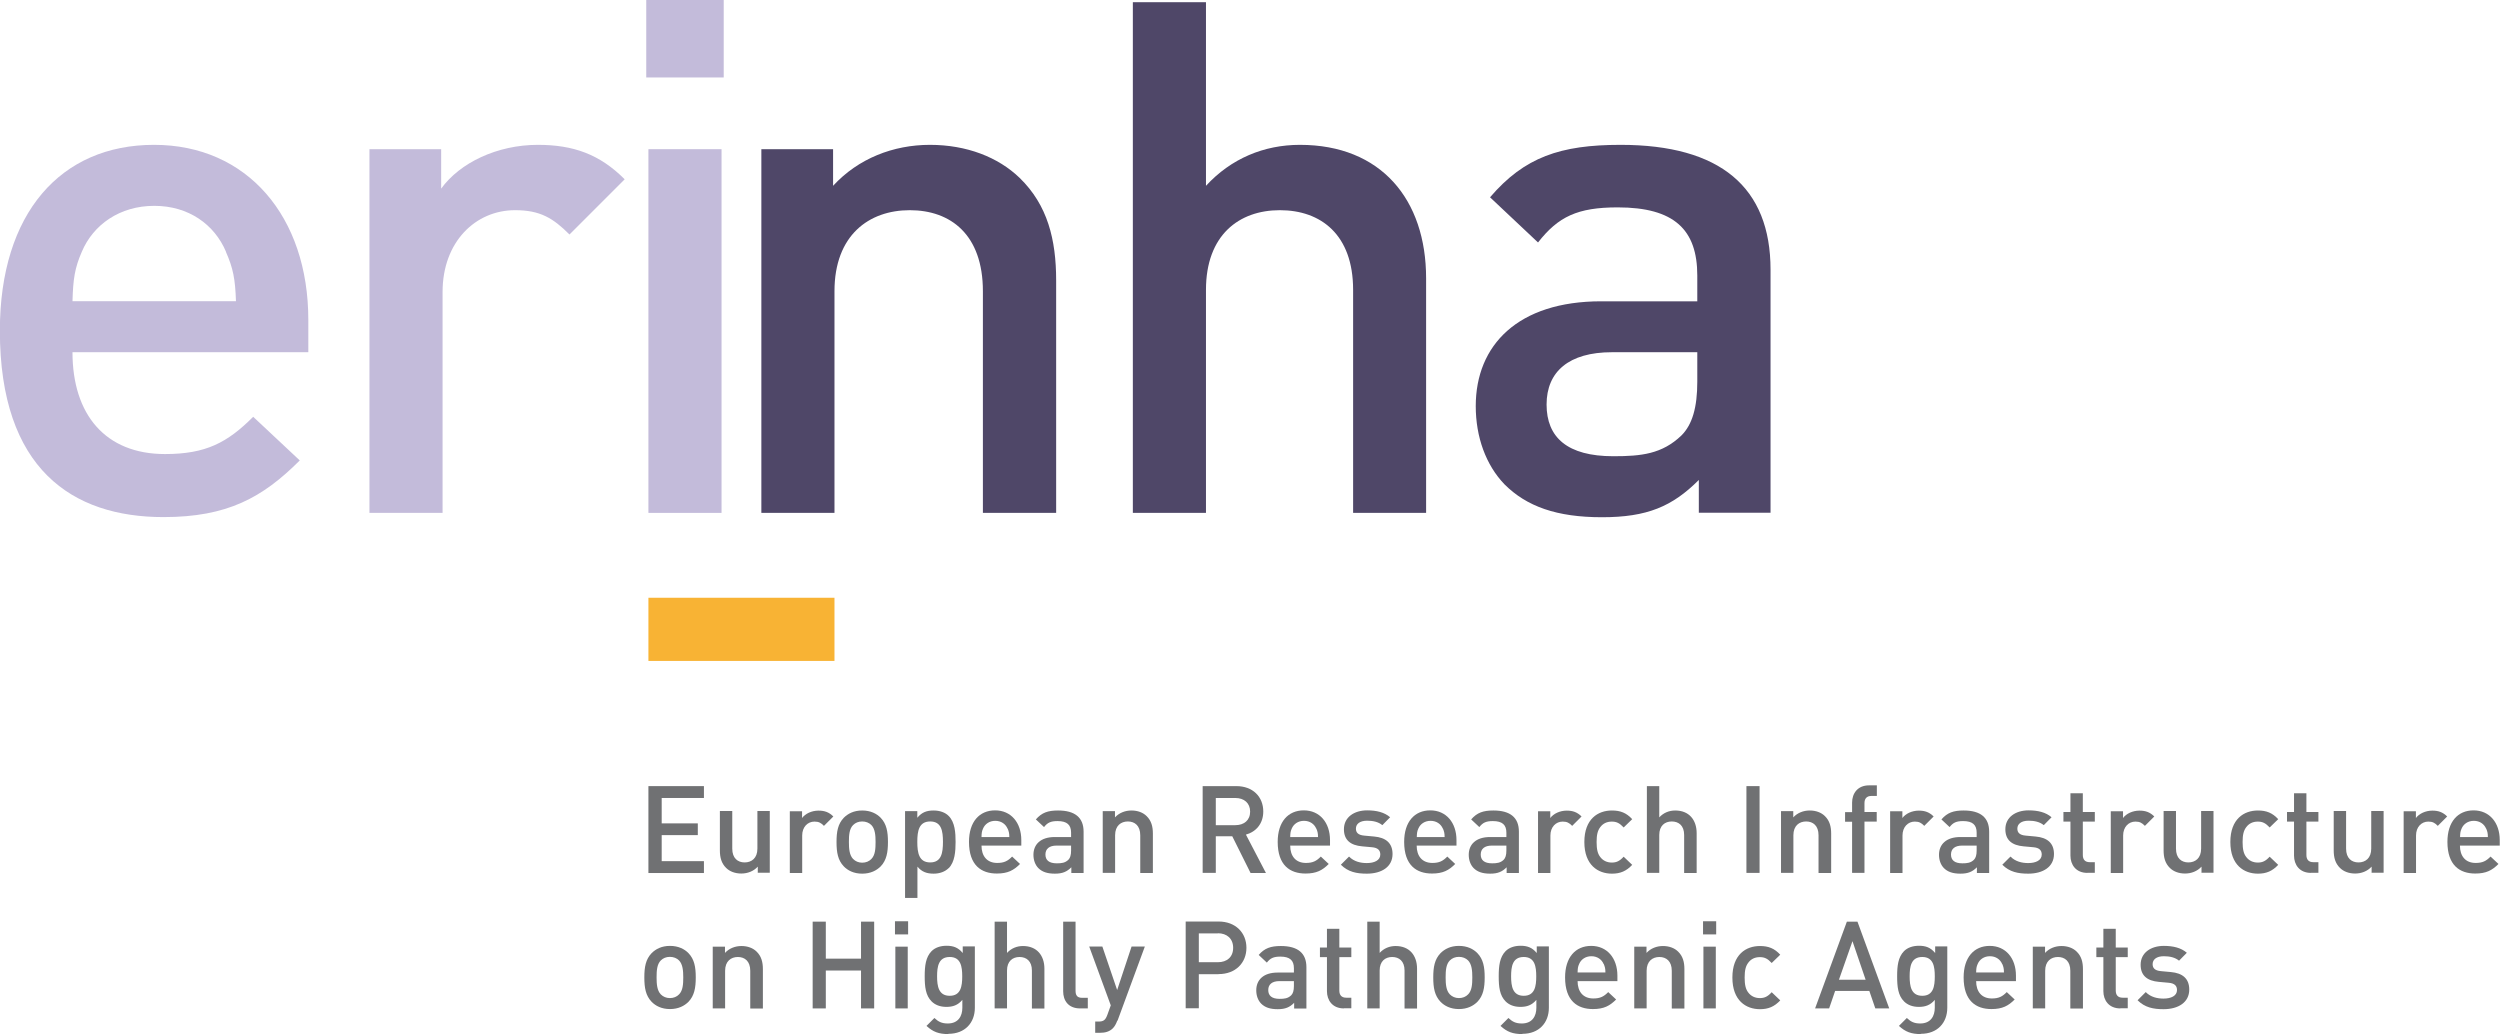 <?xml version="1.0" encoding="UTF-8"?>
<svg xmlns="http://www.w3.org/2000/svg" id="Calque_1" data-name="Calque 1" viewBox="0 0 195.9 81.03">
  <defs>
    <style>
      .cls-1 {
        fill: #4f4768;
      }

      .cls-1, .cls-2, .cls-3, .cls-4 {
        stroke-width: 0px;
      }

      .cls-2 {
        fill: #f8b334;
      }

      .cls-3 {
        fill: #707173;
      }

      .cls-4 {
        fill: #c3bbda;
      }
    </style>
  </defs>
  <g>
    <path class="cls-4" d="M5.68,27.6c0,4.89,2.58,7.98,7.25,7.98,3.21,0,4.89-.9,6.91-2.92l3.65,3.42c-2.92,2.92-5.68,4.44-10.68,4.44-7.14,0-12.82-3.76-12.82-14.61,0-9.22,4.78-14.56,12.08-14.56s12.09,5.62,12.09,13.72v2.53H5.68ZM17.71,19.73c-.9-2.13-2.92-3.6-5.62-3.6s-4.78,1.47-5.68,3.6c-.56,1.29-.68,2.14-.73,3.87h12.81c-.06-1.74-.22-2.58-.79-3.87"></path>
    <path class="cls-4" d="M44.63,18.38c-1.29-1.29-2.3-1.91-4.27-1.91-3.09,0-5.68,2.47-5.68,6.41v17.31h-5.73V11.69h5.62v3.09c1.46-2.02,4.38-3.43,7.58-3.43,2.76,0,4.84.73,6.8,2.7l-4.33,4.33Z"></path>
    <path class="cls-4" d="M50.64,0h6.07v6.07h-6.07V0ZM50.81,11.69h5.73v28.5h-5.73V11.69Z"></path>
    <path class="cls-1" d="M77.02,40.19v-17.37c0-4.44-2.53-6.35-5.73-6.35s-5.9,1.96-5.9,6.35v17.37h-5.73V11.69h5.62v2.87c1.97-2.14,4.72-3.21,7.59-3.21s5.34.96,7.03,2.59c2.19,2.13,2.86,4.83,2.86,8.04v18.21h-5.73Z"></path>
    <path class="cls-1" d="M106.03,40.19v-17.48c0-4.33-2.53-6.24-5.74-6.24s-5.79,1.96-5.79,6.24v17.48h-5.73V.17h5.73v14.39c1.97-2.14,4.55-3.21,7.36-3.21,6.35,0,9.89,4.27,9.89,10.46v18.38h-5.73Z"></path>
    <path class="cls-1" d="M133.12,40.19v-2.58c-2.08,2.08-4.05,2.92-7.59,2.92s-5.9-.84-7.64-2.58c-1.46-1.52-2.25-3.71-2.25-6.13,0-4.78,3.31-8.21,9.83-8.21h7.53v-2.02c0-3.59-1.8-5.34-6.24-5.34-3.15,0-4.66.73-6.24,2.75l-3.76-3.54c2.7-3.15,5.51-4.11,10.23-4.11,7.81,0,11.75,3.32,11.75,9.78v19.05h-5.62ZM133,27.6h-6.69c-3.37,0-5.12,1.52-5.12,4.1s1.63,4.05,5.23,4.05c2.19,0,3.82-.17,5.34-1.63.85-.85,1.24-2.19,1.24-4.22v-2.31Z"></path>
  </g>
  <g>
    <path class="cls-3" d="M50.81,68.4v-6.8h4.35v.93h-3.31v1.99h2.83v.92h-2.83v2.04h3.31v.93h-4.35Z"></path>
    <path class="cls-3" d="M59.38,68.4v-.49c-.33.36-.8.54-1.29.54s-.91-.16-1.19-.44c-.37-.36-.49-.82-.49-1.37v-3.09h.97v2.95c0,.75.43,1.08.97,1.08s1-.33,1-1.08v-2.95h.97v4.84h-.96Z"></path>
    <path class="cls-3" d="M64.55,64.7c-.22-.22-.39-.32-.73-.32-.53,0-.96.42-.96,1.09v2.94h-.97v-4.84h.96v.53c.25-.34.75-.58,1.29-.58.47,0,.82.12,1.16.46l-.74.74Z"></path>
  </g>
  <g>
    <path class="cls-3" d="M69.01,67.89c-.32.32-.79.57-1.45.57s-1.13-.25-1.44-.57c-.46-.48-.57-1.09-.57-1.91s.11-1.42.57-1.9c.32-.32.78-.57,1.44-.57s1.14.25,1.45.57c.46.48.57,1.09.57,1.9s-.11,1.43-.57,1.91ZM68.28,64.65c-.18-.18-.43-.28-.72-.28s-.53.1-.71.28c-.3.3-.33.8-.33,1.33s.04,1.03.33,1.33c.18.18.42.29.71.29s.54-.1.72-.29c.3-.3.33-.8.33-1.33s-.04-1.03-.33-1.33Z"></path>
    <path class="cls-3" d="M74.33,68.03c-.27.27-.69.43-1.17.43-.52,0-.92-.13-1.27-.55v2.45h-.97v-6.8h.96v.52c.36-.44.75-.57,1.28-.57.49,0,.92.16,1.18.43.49.49.54,1.31.54,2.04s-.06,1.57-.54,2.05ZM72.89,64.37c-.88,0-1.01.74-1.01,1.6s.13,1.61,1.01,1.61,1-.75,1-1.61-.12-1.6-1-1.6Z"></path>
    <path class="cls-3" d="M76.91,66.26c0,.83.44,1.36,1.23,1.36.54,0,.83-.15,1.17-.5l.62.58c-.5.5-.96.75-1.82.75-1.21,0-2.18-.64-2.18-2.48,0-1.57.81-2.47,2.05-2.47s2.05.96,2.05,2.33v.43h-3.14ZM78.95,64.93c-.15-.36-.5-.61-.96-.61s-.81.25-.96.61c-.1.22-.11.36-.12.66h2.18c0-.3-.04-.44-.13-.66Z"></path>
    <path class="cls-3" d="M83.95,68.4v-.44c-.35.35-.69.5-1.29.5s-1-.14-1.3-.44c-.25-.26-.38-.63-.38-1.04,0-.81.56-1.39,1.67-1.39h1.28v-.34c0-.61-.31-.91-1.06-.91-.53,0-.79.12-1.06.47l-.64-.6c.46-.53.94-.7,1.74-.7,1.33,0,2,.56,2,1.66v3.24h-.96ZM83.93,66.26h-1.14c-.57,0-.87.26-.87.7s.28.69.89.69c.37,0,.65-.03.91-.28.14-.14.21-.37.21-.72v-.39Z"></path>
    <path class="cls-3" d="M89.35,68.4v-2.95c0-.75-.43-1.08-.97-1.08s-1,.33-1,1.08v2.95h-.97v-4.84h.96v.49c.33-.36.8-.54,1.29-.54s.91.16,1.19.44c.37.36.49.82.49,1.37v3.09h-.97Z"></path>
    <path class="cls-3" d="M97.99,68.4l-1.43-2.87h-1.29v2.87h-1.03v-6.8h2.64c1.29,0,2.11.83,2.11,1.99,0,.97-.59,1.6-1.36,1.81l1.57,3.01h-1.2ZM96.8,62.53h-1.53v2.13h1.53c.69,0,1.16-.39,1.16-1.06s-.47-1.07-1.16-1.07Z"></path>
    <path class="cls-3" d="M101.1,66.26c0,.83.44,1.36,1.23,1.36.54,0,.83-.15,1.17-.5l.62.58c-.5.5-.96.75-1.82.75-1.21,0-2.18-.64-2.18-2.48,0-1.57.81-2.47,2.05-2.47s2.05.96,2.05,2.33v.43h-3.14ZM103.14,64.93c-.15-.36-.5-.61-.96-.61s-.81.25-.96.61c-.1.22-.11.36-.12.66h2.18c0-.3-.04-.44-.13-.66Z"></path>
    <path class="cls-3" d="M107.1,68.46c-.79,0-1.46-.13-2.03-.7l.64-.64c.39.4.92.51,1.39.51.59,0,1.06-.21,1.06-.67,0-.32-.18-.53-.65-.57l-.77-.07c-.91-.08-1.43-.49-1.43-1.34,0-.95.81-1.48,1.82-1.48.73,0,1.35.15,1.8.54l-.61.62c-.31-.26-.74-.35-1.19-.35-.58,0-.88.26-.88.62,0,.29.15.51.67.55l.76.07c.91.08,1.44.51,1.44,1.37,0,1.01-.86,1.54-2.02,1.54Z"></path>
    <path class="cls-3" d="M111.01,66.26c0,.83.44,1.36,1.23,1.36.54,0,.83-.15,1.17-.5l.62.58c-.5.5-.96.75-1.82.75-1.21,0-2.18-.64-2.18-2.48,0-1.57.81-2.47,2.05-2.47s2.05.96,2.05,2.33v.43h-3.14ZM113.06,64.93c-.15-.36-.5-.61-.96-.61s-.81.25-.96.61c-.1.22-.11.36-.12.66h2.18c0-.3-.04-.44-.13-.66Z"></path>
    <path class="cls-3" d="M118.06,68.4v-.44c-.35.35-.69.5-1.29.5s-1-.14-1.3-.44c-.25-.26-.38-.63-.38-1.04,0-.81.56-1.39,1.67-1.39h1.28v-.34c0-.61-.31-.91-1.06-.91-.53,0-.79.12-1.06.47l-.64-.6c.46-.53.94-.7,1.74-.7,1.33,0,2,.56,2,1.66v3.24h-.96ZM118.04,66.26h-1.14c-.57,0-.87.26-.87.7s.28.69.89.69c.37,0,.65-.03.91-.28.14-.14.21-.37.21-.72v-.39Z"></path>
    <path class="cls-3" d="M123.18,64.7c-.22-.22-.39-.32-.73-.32-.53,0-.96.42-.96,1.09v2.94h-.97v-4.84h.96v.53c.25-.34.75-.58,1.29-.58.47,0,.82.12,1.16.46l-.74.74Z"></path>
  </g>
  <g>
    <path class="cls-3" d="M126.31,68.46c-1.09,0-2.16-.67-2.16-2.48s1.07-2.47,2.16-2.47c.67,0,1.14.19,1.59.68l-.67.65c-.31-.33-.54-.46-.93-.46s-.69.15-.9.43c-.21.27-.29.61-.29,1.17s.08.92.29,1.18c.21.28.53.43.9.43s.62-.12.93-.46l.67.64c-.46.49-.93.69-1.59.69Z"></path>
    <path class="cls-3" d="M131.97,68.4v-2.97c0-.74-.43-1.06-.97-1.06s-.98.33-.98,1.06v2.97h-.97v-6.8h.97v2.45c.33-.36.77-.54,1.25-.54,1.08,0,1.68.73,1.68,1.78v3.12h-.97Z"></path>
    <path class="cls-3" d="M136.85,68.4v-6.8h1.03v6.8h-1.03Z"></path>
    <path class="cls-3" d="M142.5,68.4v-2.95c0-.75-.43-1.08-.97-1.08s-1,.33-1,1.08v2.95h-.97v-4.84h.96v.49c.33-.36.8-.54,1.29-.54s.91.16,1.19.44c.37.36.49.82.49,1.37v3.09h-.97Z"></path>
    <path class="cls-3" d="M146.1,64.39v4.01h-.97v-4.01h-.55v-.75h.55v-.75c0-.7.42-1.35,1.33-1.35h.61v.83h-.43c-.36,0-.54.21-.54.56v.7h.96v.75h-.96Z"></path>
    <path class="cls-3" d="M150.77,64.7c-.22-.22-.39-.32-.73-.32-.53,0-.96.42-.96,1.09v2.94h-.97v-4.84h.96v.53c.25-.34.75-.58,1.29-.58.47,0,.82.12,1.16.46l-.74.74Z"></path>
    <path class="cls-3" d="M154.91,68.4v-.44c-.35.35-.69.5-1.29.5s-1-.14-1.3-.44c-.25-.26-.38-.63-.38-1.04,0-.81.56-1.39,1.67-1.39h1.28v-.34c0-.61-.31-.91-1.06-.91-.53,0-.79.12-1.06.47l-.64-.6c.46-.53.94-.7,1.74-.7,1.33,0,2,.56,2,1.66v3.24h-.96ZM154.89,66.26h-1.14c-.57,0-.87.26-.87.7s.28.69.89.69c.37,0,.65-.03.91-.28.14-.14.21-.37.21-.72v-.39Z"></path>
    <path class="cls-3" d="M158.93,68.46c-.79,0-1.46-.13-2.03-.7l.64-.64c.39.4.92.51,1.39.51.59,0,1.06-.21,1.06-.67,0-.32-.18-.53-.65-.57l-.77-.07c-.91-.08-1.43-.49-1.43-1.34,0-.95.81-1.48,1.82-1.48.73,0,1.35.15,1.8.54l-.61.62c-.31-.26-.74-.35-1.19-.35-.58,0-.88.26-.88.62,0,.29.15.51.67.55l.76.07c.91.08,1.44.51,1.44,1.37,0,1.01-.86,1.54-2.02,1.54Z"></path>
    <path class="cls-3" d="M163.57,68.4c-.91,0-1.33-.65-1.33-1.35v-2.67h-.55v-.75h.55v-1.47h.97v1.47h.94v.75h-.94v2.62c0,.35.17.56.54.56h.4v.83h-.58Z"></path>
    <path class="cls-3" d="M168.06,64.7c-.22-.22-.39-.32-.73-.32-.53,0-.96.42-.96,1.09v2.94h-.97v-4.84h.96v.53c.25-.34.75-.58,1.29-.58.47,0,.82.12,1.16.46l-.74.74Z"></path>
    <path class="cls-3" d="M172.51,68.4v-.49c-.33.36-.8.54-1.29.54s-.91-.16-1.19-.44c-.37-.36-.49-.82-.49-1.37v-3.09h.97v2.95c0,.75.43,1.08.97,1.08s1-.33,1-1.08v-2.95h.97v4.84h-.96Z"></path>
    <path class="cls-3" d="M176.93,68.46c-1.09,0-2.16-.67-2.16-2.48s1.07-2.47,2.16-2.47c.67,0,1.14.19,1.59.68l-.67.65c-.31-.33-.54-.46-.93-.46s-.69.15-.9.43c-.21.27-.29.61-.29,1.17s.08.92.29,1.18c.21.28.53.43.9.43s.62-.12.93-.46l.67.64c-.46.49-.93.69-1.59.69Z"></path>
    <path class="cls-3" d="M181.09,68.4c-.91,0-1.33-.65-1.33-1.35v-2.67h-.55v-.75h.55v-1.47h.97v1.47h.94v.75h-.94v2.62c0,.35.17.56.54.56h.4v.83h-.58Z"></path>
    <path class="cls-3" d="M185.84,68.4v-.49c-.33.36-.8.54-1.29.54s-.91-.16-1.19-.44c-.37-.36-.49-.82-.49-1.37v-3.09h.97v2.95c0,.75.43,1.08.97,1.08s1-.33,1-1.08v-2.95h.97v4.84h-.96Z"></path>
    <path class="cls-3" d="M191.01,64.7c-.22-.22-.39-.32-.73-.32-.53,0-.96.42-.96,1.09v2.94h-.97v-4.84h.96v.53c.25-.34.75-.58,1.29-.58.47,0,.82.12,1.16.46l-.74.74Z"></path>
  </g>
  <path class="cls-3" d="M192.76,66.26c0,.83.44,1.36,1.23,1.36.54,0,.83-.15,1.17-.5l.62.58c-.5.5-.96.75-1.82.75-1.21,0-2.18-.64-2.18-2.48,0-1.57.81-2.47,2.05-2.47s2.05.96,2.05,2.33v.43h-3.14ZM194.81,64.93c-.15-.36-.5-.61-.96-.61s-.81.25-.96.61c-.1.22-.11.36-.12.66h2.18c0-.3-.04-.44-.13-.66Z"></path>
  <g>
    <path class="cls-3" d="M53.95,78.5c-.32.32-.79.57-1.45.57s-1.13-.25-1.44-.57c-.46-.48-.57-1.09-.57-1.91s.11-1.42.57-1.9c.32-.32.78-.57,1.44-.57s1.14.25,1.45.57c.46.48.57,1.09.57,1.9s-.11,1.43-.57,1.91ZM53.21,75.26c-.18-.18-.43-.28-.72-.28s-.53.1-.71.28c-.3.3-.33.8-.33,1.33s.04,1.03.33,1.33c.18.18.42.29.71.29s.54-.1.72-.29c.3-.3.33-.8.33-1.33s-.04-1.03-.33-1.33Z"></path>
    <path class="cls-3" d="M58.79,79.02v-2.95c0-.75-.43-1.08-.97-1.08s-1,.33-1,1.08v2.95h-.97v-4.84h.96v.49c.33-.36.8-.54,1.29-.54s.91.16,1.19.44c.37.36.49.82.49,1.37v3.09h-.97Z"></path>
    <path class="cls-3" d="M67.47,79.02v-2.97h-2.76v2.97h-1.03v-6.8h1.03v2.9h2.76v-2.9h1.03v6.8h-1.03Z"></path>
    <path class="cls-3" d="M70.13,73.22v-1.03h1.03v1.03h-1.03ZM70.16,79.02v-4.84h.97v4.84h-.97Z"></path>
    <path class="cls-3" d="M74.31,81.03c-.74,0-1.2-.17-1.71-.64l.62-.62c.31.29.57.43,1.05.43.82,0,1.14-.58,1.14-1.23v-.62c-.35.42-.75.55-1.25.55s-.89-.16-1.16-.43c-.47-.47-.54-1.15-.54-1.97s.08-1.5.54-1.97c.27-.27.68-.42,1.17-.42.52,0,.91.13,1.27.57v-.52h.95v4.81c0,1.18-.78,2.04-2.07,2.04ZM74.42,74.99c-.88,0-.99.75-.99,1.52s.12,1.52.99,1.52.98-.75.98-1.52-.11-1.52-.98-1.52Z"></path>
    <path class="cls-3" d="M80.86,79.02v-2.97c0-.74-.43-1.06-.97-1.06s-.98.33-.98,1.06v2.97h-.97v-6.8h.97v2.45c.33-.36.77-.54,1.25-.54,1.08,0,1.68.73,1.68,1.78v3.12h-.97Z"></path>
    <path class="cls-3" d="M84.64,79.02c-.93,0-1.33-.62-1.33-1.34v-5.46h.97v5.41c0,.37.13.56.53.56h.43v.83h-.6Z"></path>
  </g>
  <g>
    <path class="cls-3" d="M87.55,79.98c-.1.27-.21.46-.35.6-.27.27-.62.35-.99.35h-.39v-.88h.25c.41,0,.55-.12.7-.52l.27-.75-1.69-4.61h1.03l1.16,3.41,1.13-3.41h1.04l-2.14,5.81Z"></path>
    <path class="cls-3" d="M95.49,76.34h-1.55v2.67h-1.03v-6.8h2.58c1.33,0,2.18.88,2.18,2.06s-.85,2.06-2.18,2.06ZM95.43,73.14h-1.49v2.26h1.49c.72,0,1.2-.41,1.2-1.13s-.49-1.14-1.2-1.14Z"></path>
    <path class="cls-3" d="M101.41,79.02v-.44c-.35.35-.69.5-1.29.5s-1-.14-1.3-.44c-.25-.26-.38-.63-.38-1.04,0-.81.56-1.39,1.67-1.39h1.28v-.34c0-.61-.31-.91-1.06-.91-.53,0-.79.12-1.06.47l-.64-.6c.46-.53.94-.7,1.74-.7,1.33,0,2,.56,2,1.66v3.24h-.96ZM101.39,76.88h-1.14c-.57,0-.87.26-.87.7s.28.69.89.69c.37,0,.65-.03.91-.28.14-.14.21-.37.21-.72v-.39Z"></path>
    <path class="cls-3" d="M105.31,79.02c-.91,0-1.33-.65-1.33-1.35v-2.67h-.55v-.75h.55v-1.47h.97v1.47h.94v.75h-.94v2.62c0,.35.17.56.54.56h.4v.83h-.58Z"></path>
    <path class="cls-3" d="M110.06,79.02v-2.97c0-.74-.43-1.06-.97-1.06s-.98.33-.98,1.06v2.97h-.97v-6.8h.97v2.45c.33-.36.77-.54,1.25-.54,1.08,0,1.68.73,1.68,1.78v3.12h-.97Z"></path>
    <path class="cls-3" d="M115.77,78.5c-.32.32-.79.57-1.45.57s-1.13-.25-1.44-.57c-.46-.48-.57-1.09-.57-1.91s.11-1.42.57-1.9c.32-.32.78-.57,1.44-.57s1.14.25,1.45.57c.46.48.57,1.09.57,1.9s-.11,1.43-.57,1.91ZM115.04,75.26c-.18-.18-.43-.28-.72-.28s-.53.1-.71.28c-.3.3-.33.8-.33,1.33s.04,1.03.33,1.33c.18.18.42.29.71.29s.54-.1.72-.29c.3-.3.33-.8.33-1.33s-.04-1.03-.33-1.33Z"></path>
    <path class="cls-3" d="M119.29,81.03c-.74,0-1.2-.17-1.71-.64l.62-.62c.31.29.57.43,1.05.43.82,0,1.14-.58,1.14-1.23v-.62c-.35.42-.75.55-1.25.55s-.89-.16-1.16-.43c-.47-.47-.54-1.15-.54-1.97s.08-1.5.54-1.97c.27-.27.68-.42,1.17-.42.52,0,.91.13,1.27.57v-.52h.95v4.81c0,1.18-.78,2.04-2.07,2.04ZM119.4,74.99c-.88,0-.99.75-.99,1.52s.12,1.52.99,1.52.98-.75.98-1.52-.11-1.52-.98-1.52Z"></path>
    <path class="cls-3" d="M123.62,76.88c0,.83.44,1.36,1.23,1.36.54,0,.83-.15,1.17-.5l.62.58c-.5.5-.96.75-1.82.75-1.21,0-2.18-.64-2.18-2.48,0-1.57.81-2.47,2.05-2.47s2.05.96,2.05,2.33v.43h-3.14ZM125.66,75.54c-.15-.36-.5-.61-.96-.61s-.81.25-.96.61c-.1.22-.11.36-.12.66h2.18c0-.3-.04-.44-.13-.66Z"></path>
    <path class="cls-3" d="M131,79.02v-2.95c0-.75-.43-1.08-.97-1.08s-1,.33-1,1.08v2.95h-.97v-4.84h.96v.49c.33-.36.8-.54,1.29-.54s.91.16,1.19.44c.37.36.49.82.49,1.37v3.09h-.97Z"></path>
    <path class="cls-3" d="M133.45,73.22v-1.03h1.03v1.03h-1.03ZM133.48,79.02v-4.84h.97v4.84h-.97Z"></path>
    <path class="cls-3" d="M137.91,79.08c-1.09,0-2.16-.67-2.16-2.48s1.07-2.47,2.16-2.47c.67,0,1.14.19,1.59.68l-.67.65c-.31-.33-.54-.46-.93-.46s-.69.15-.9.43c-.21.27-.29.61-.29,1.17s.08.92.29,1.18c.21.28.53.43.9.43s.62-.12.93-.46l.67.64c-.46.49-.93.69-1.59.69Z"></path>
    <path class="cls-3" d="M146.95,79.02l-.47-1.37h-2.68l-.47,1.37h-1.1l2.49-6.8h.83l2.49,6.8h-1.1ZM145.16,73.75l-1.06,3.02h2.09l-1.03-3.02Z"></path>
    <path class="cls-3" d="M150.51,81.03c-.74,0-1.2-.17-1.71-.64l.62-.62c.31.29.57.43,1.05.43.82,0,1.14-.58,1.14-1.23v-.62c-.35.42-.75.55-1.25.55s-.89-.16-1.16-.43c-.47-.47-.54-1.15-.54-1.97s.08-1.5.54-1.97c.27-.27.68-.42,1.17-.42.52,0,.91.13,1.27.57v-.52h.95v4.81c0,1.18-.78,2.04-2.07,2.04ZM150.63,74.99c-.88,0-.99.75-.99,1.52s.12,1.52.99,1.52.98-.75.98-1.52-.11-1.52-.98-1.52Z"></path>
    <path class="cls-3" d="M154.85,76.88c0,.83.44,1.36,1.23,1.36.54,0,.83-.15,1.17-.5l.62.58c-.5.5-.96.75-1.82.75-1.21,0-2.18-.64-2.18-2.48,0-1.57.81-2.47,2.05-2.47s2.05.96,2.05,2.33v.43h-3.14ZM156.89,75.54c-.15-.36-.5-.61-.96-.61s-.81.25-.96.61c-.1.22-.11.36-.12.66h2.18c0-.3-.04-.44-.13-.66Z"></path>
    <path class="cls-3" d="M162.23,79.02v-2.95c0-.75-.43-1.08-.97-1.08s-1,.33-1,1.08v2.95h-.97v-4.84h.96v.49c.33-.36.8-.54,1.29-.54s.91.16,1.19.44c.37.36.49.82.49,1.37v3.09h-.97Z"></path>
    <path class="cls-3" d="M166.15,79.02c-.91,0-1.33-.65-1.33-1.35v-2.67h-.55v-.75h.55v-1.47h.97v1.47h.94v.75h-.94v2.62c0,.35.17.56.54.56h.4v.83h-.58Z"></path>
    <path class="cls-3" d="M169.53,79.08c-.79,0-1.46-.13-2.03-.7l.64-.64c.39.4.92.51,1.39.51.59,0,1.06-.21,1.06-.67,0-.32-.18-.53-.65-.57l-.77-.07c-.91-.08-1.43-.49-1.43-1.34,0-.95.81-1.48,1.82-1.48.73,0,1.35.15,1.8.54l-.61.62c-.31-.26-.74-.35-1.19-.35-.58,0-.88.26-.88.62,0,.29.15.51.67.55l.76.07c.91.08,1.44.51,1.44,1.37,0,1.01-.86,1.54-2.02,1.54Z"></path>
  </g>
  <rect class="cls-2" x="50.81" y="46.84" width="14.58" height="4.95"></rect>
</svg>
